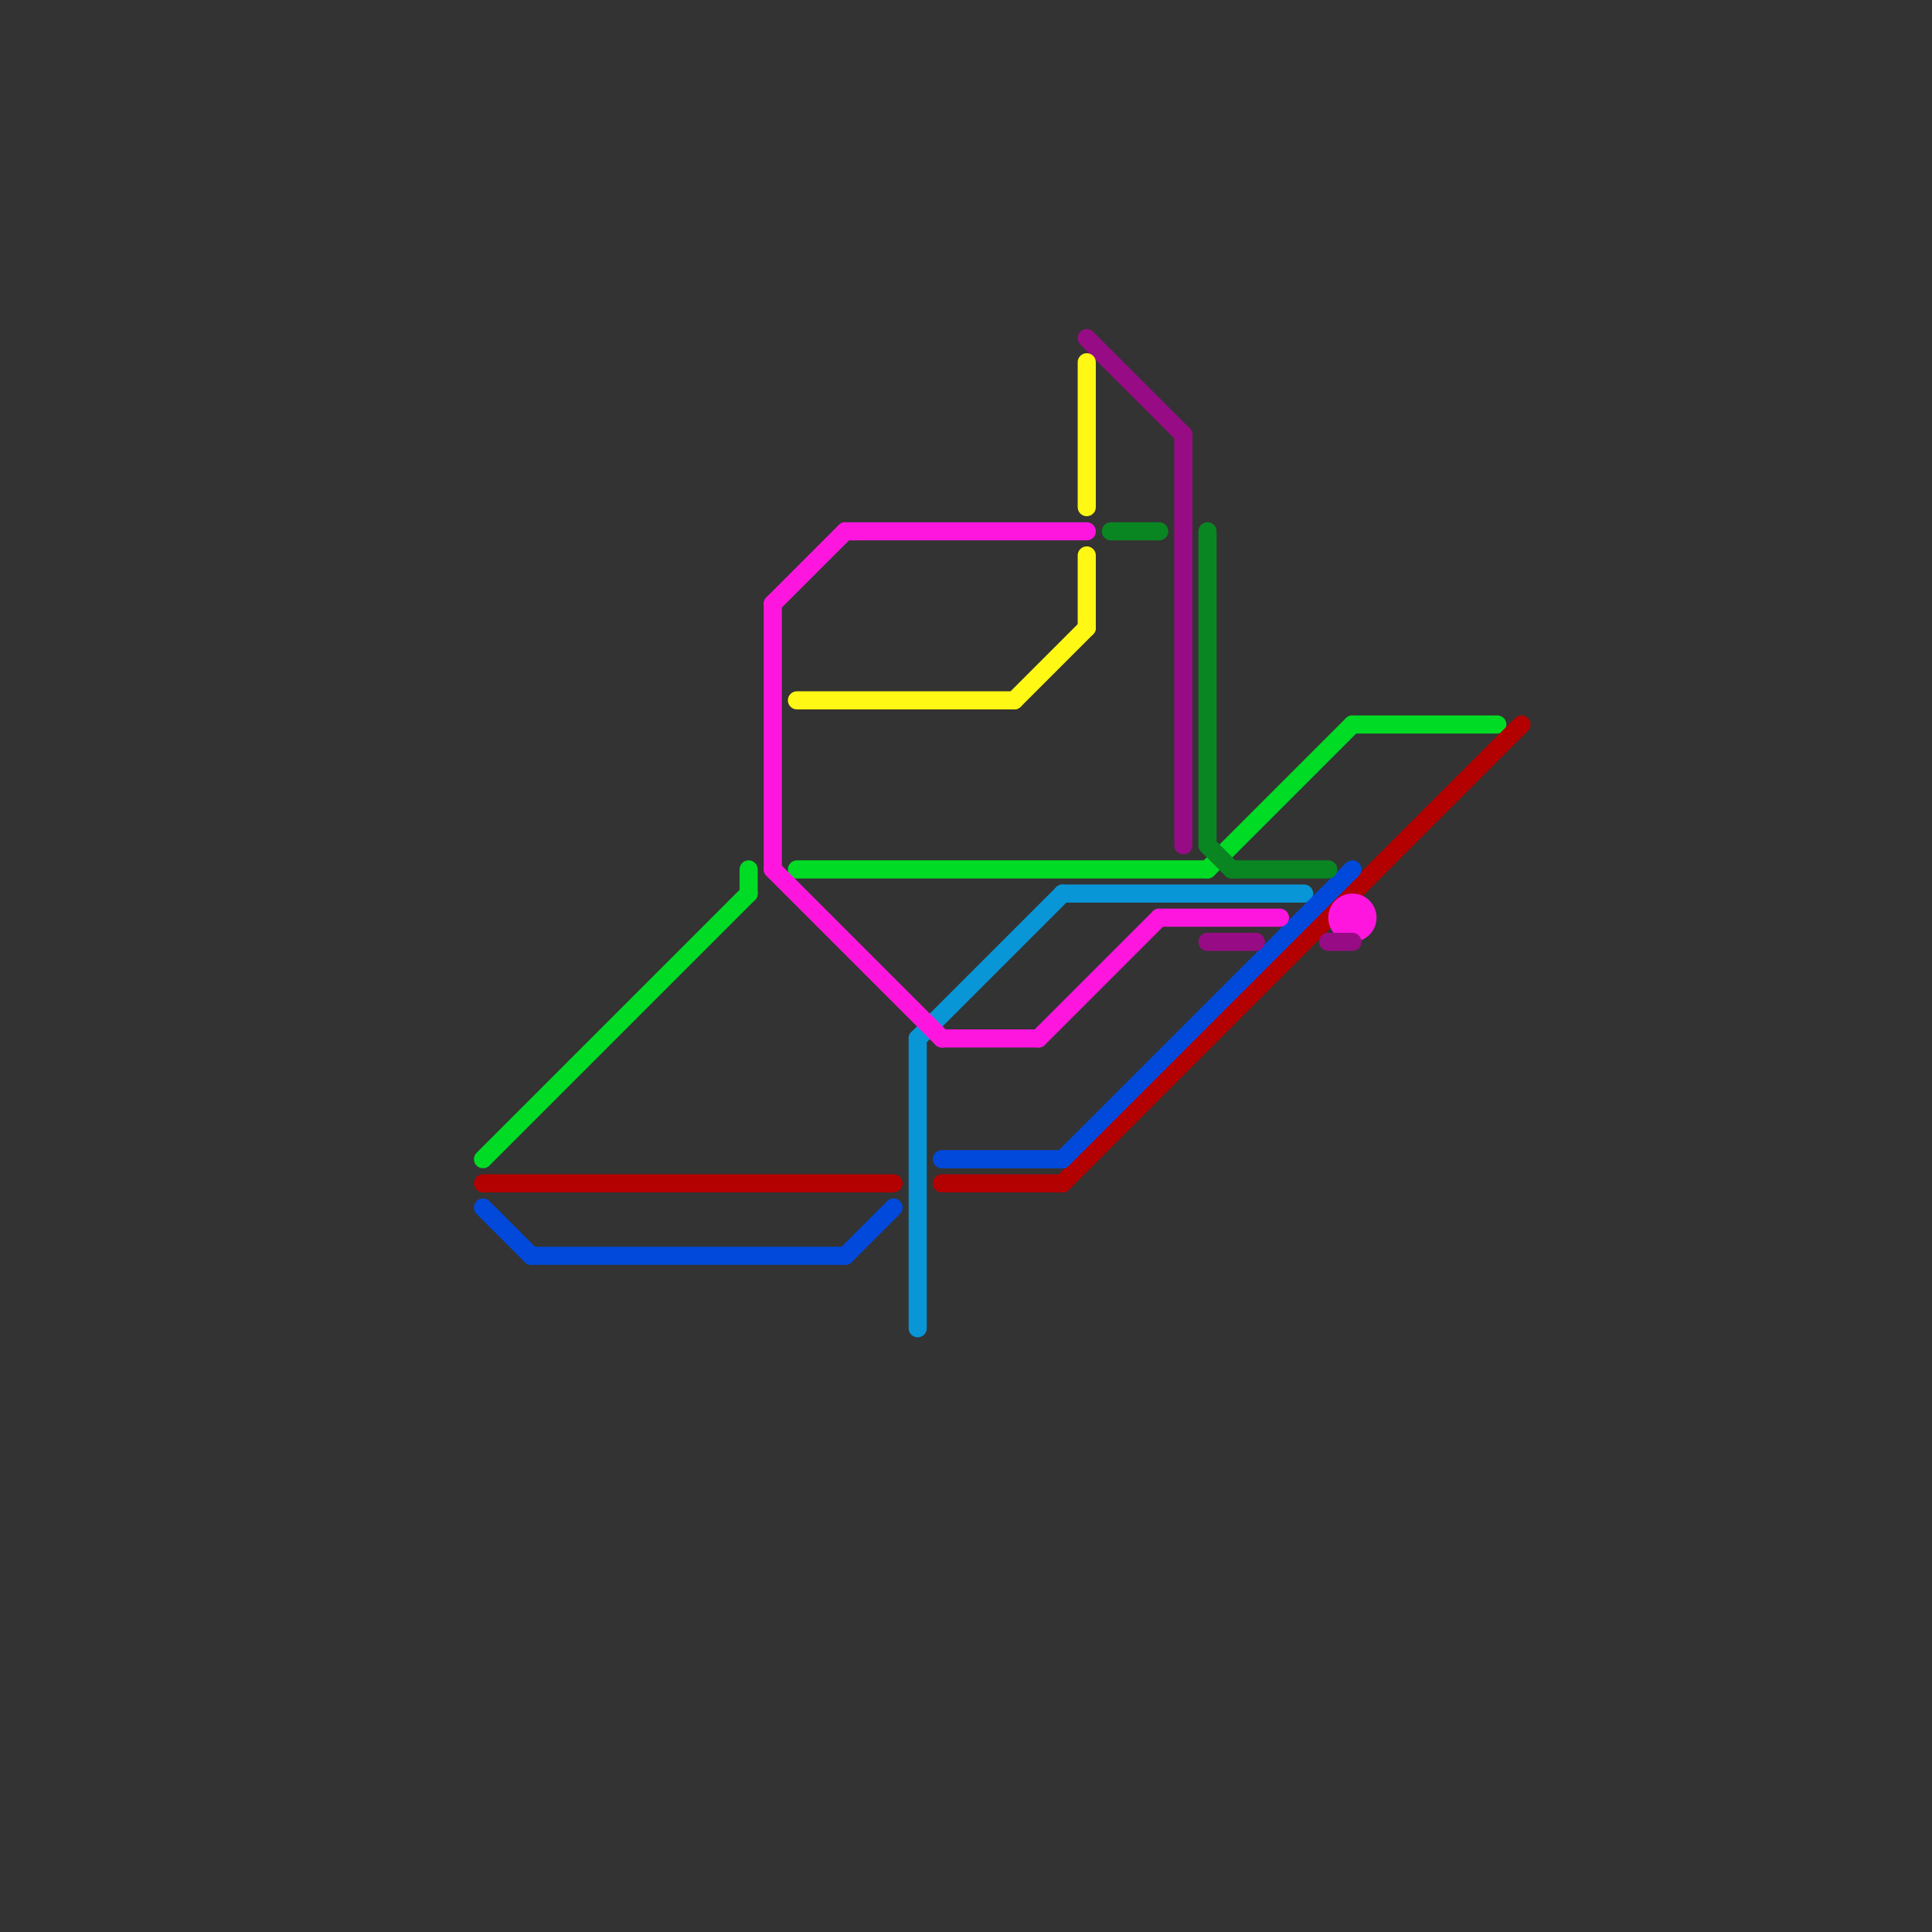 
<svg version="1.1" xmlns="http://www.w3.org/2000/svg" viewBox="0 0 80 80">
<rect x="0" y="0" width="80" height="80" fill="#333333" stroke="none"/>
<style>text { font: 1px Helvetica; font-weight: 600; white-space: pre; dominant-baseline: central; } line { stroke-width: 0.75; fill: none; stroke-linecap: round; stroke-linejoin: round; } .c0 { stroke: #0896d7 } .c1 { stroke: #00db25 } .c2 { stroke: #b30000 } .c3 { stroke: #0049db } .c4 { stroke: #098622 } .c5 { stroke: #fe16df } .c6 { stroke: #970c84 } .c7 { stroke: #fff714 } .w2 { stroke-width: .75; }</style><defs></defs><line class="c0 " x1="44" y1="37" x2="54" y2="37"/><line class="c0 " x1="38" y1="43" x2="38" y2="55"/><line class="c0 " x1="38" y1="43" x2="44" y2="37"/><line class="c1 " x1="33" y1="36" x2="50" y2="36"/><line class="c1 " x1="56" y1="30" x2="62" y2="30"/><line class="c1 " x1="20" y1="48" x2="31" y2="37"/><line class="c1 " x1="50" y1="36" x2="56" y2="30"/><line class="c1 " x1="31" y1="36" x2="31" y2="37"/><line class="c2 " x1="39" y1="49" x2="44" y2="49"/><line class="c2 " x1="44" y1="49" x2="63" y2="30"/><line class="c2 " x1="20" y1="49" x2="37" y2="49"/><line class="c3 " x1="35" y1="52" x2="37" y2="50"/><line class="c3 " x1="20" y1="50" x2="22" y2="52"/><line class="c3 " x1="22" y1="52" x2="35" y2="52"/><line class="c3 " x1="39" y1="48" x2="44" y2="48"/><line class="c3 " x1="44" y1="48" x2="56" y2="36"/><line class="c4 " x1="46" y1="22" x2="48" y2="22"/><line class="c4 " x1="51" y1="36" x2="55" y2="36"/><line class="c4 " x1="50" y1="22" x2="50" y2="35"/><line class="c4 " x1="50" y1="35" x2="51" y2="36"/><line class="c5 " x1="32" y1="25" x2="35" y2="22"/><line class="c5 " x1="39" y1="43" x2="43" y2="43"/><line class="c5 " x1="32" y1="25" x2="32" y2="36"/><line class="c5 " x1="35" y1="22" x2="45" y2="22"/><line class="c5 " x1="43" y1="43" x2="48" y2="38"/><line class="c5 " x1="32" y1="36" x2="39" y2="43"/><line class="c5 " x1="48" y1="38" x2="53" y2="38"/><circle cx="56" cy="38" r="1" fill="#fe16df" /><line class="c6 " x1="55" y1="39" x2="56" y2="39"/><line class="c6 " x1="45" y1="14" x2="49" y2="18"/><line class="c6 " x1="50" y1="39" x2="52" y2="39"/><line class="c6 " x1="49" y1="18" x2="49" y2="35"/><line class="c7 " x1="42" y1="29" x2="45" y2="26"/><line class="c7 " x1="45" y1="15" x2="45" y2="21"/><line class="c7 " x1="33" y1="29" x2="42" y2="29"/><line class="c7 " x1="45" y1="23" x2="45" y2="26"/>
</svg>
